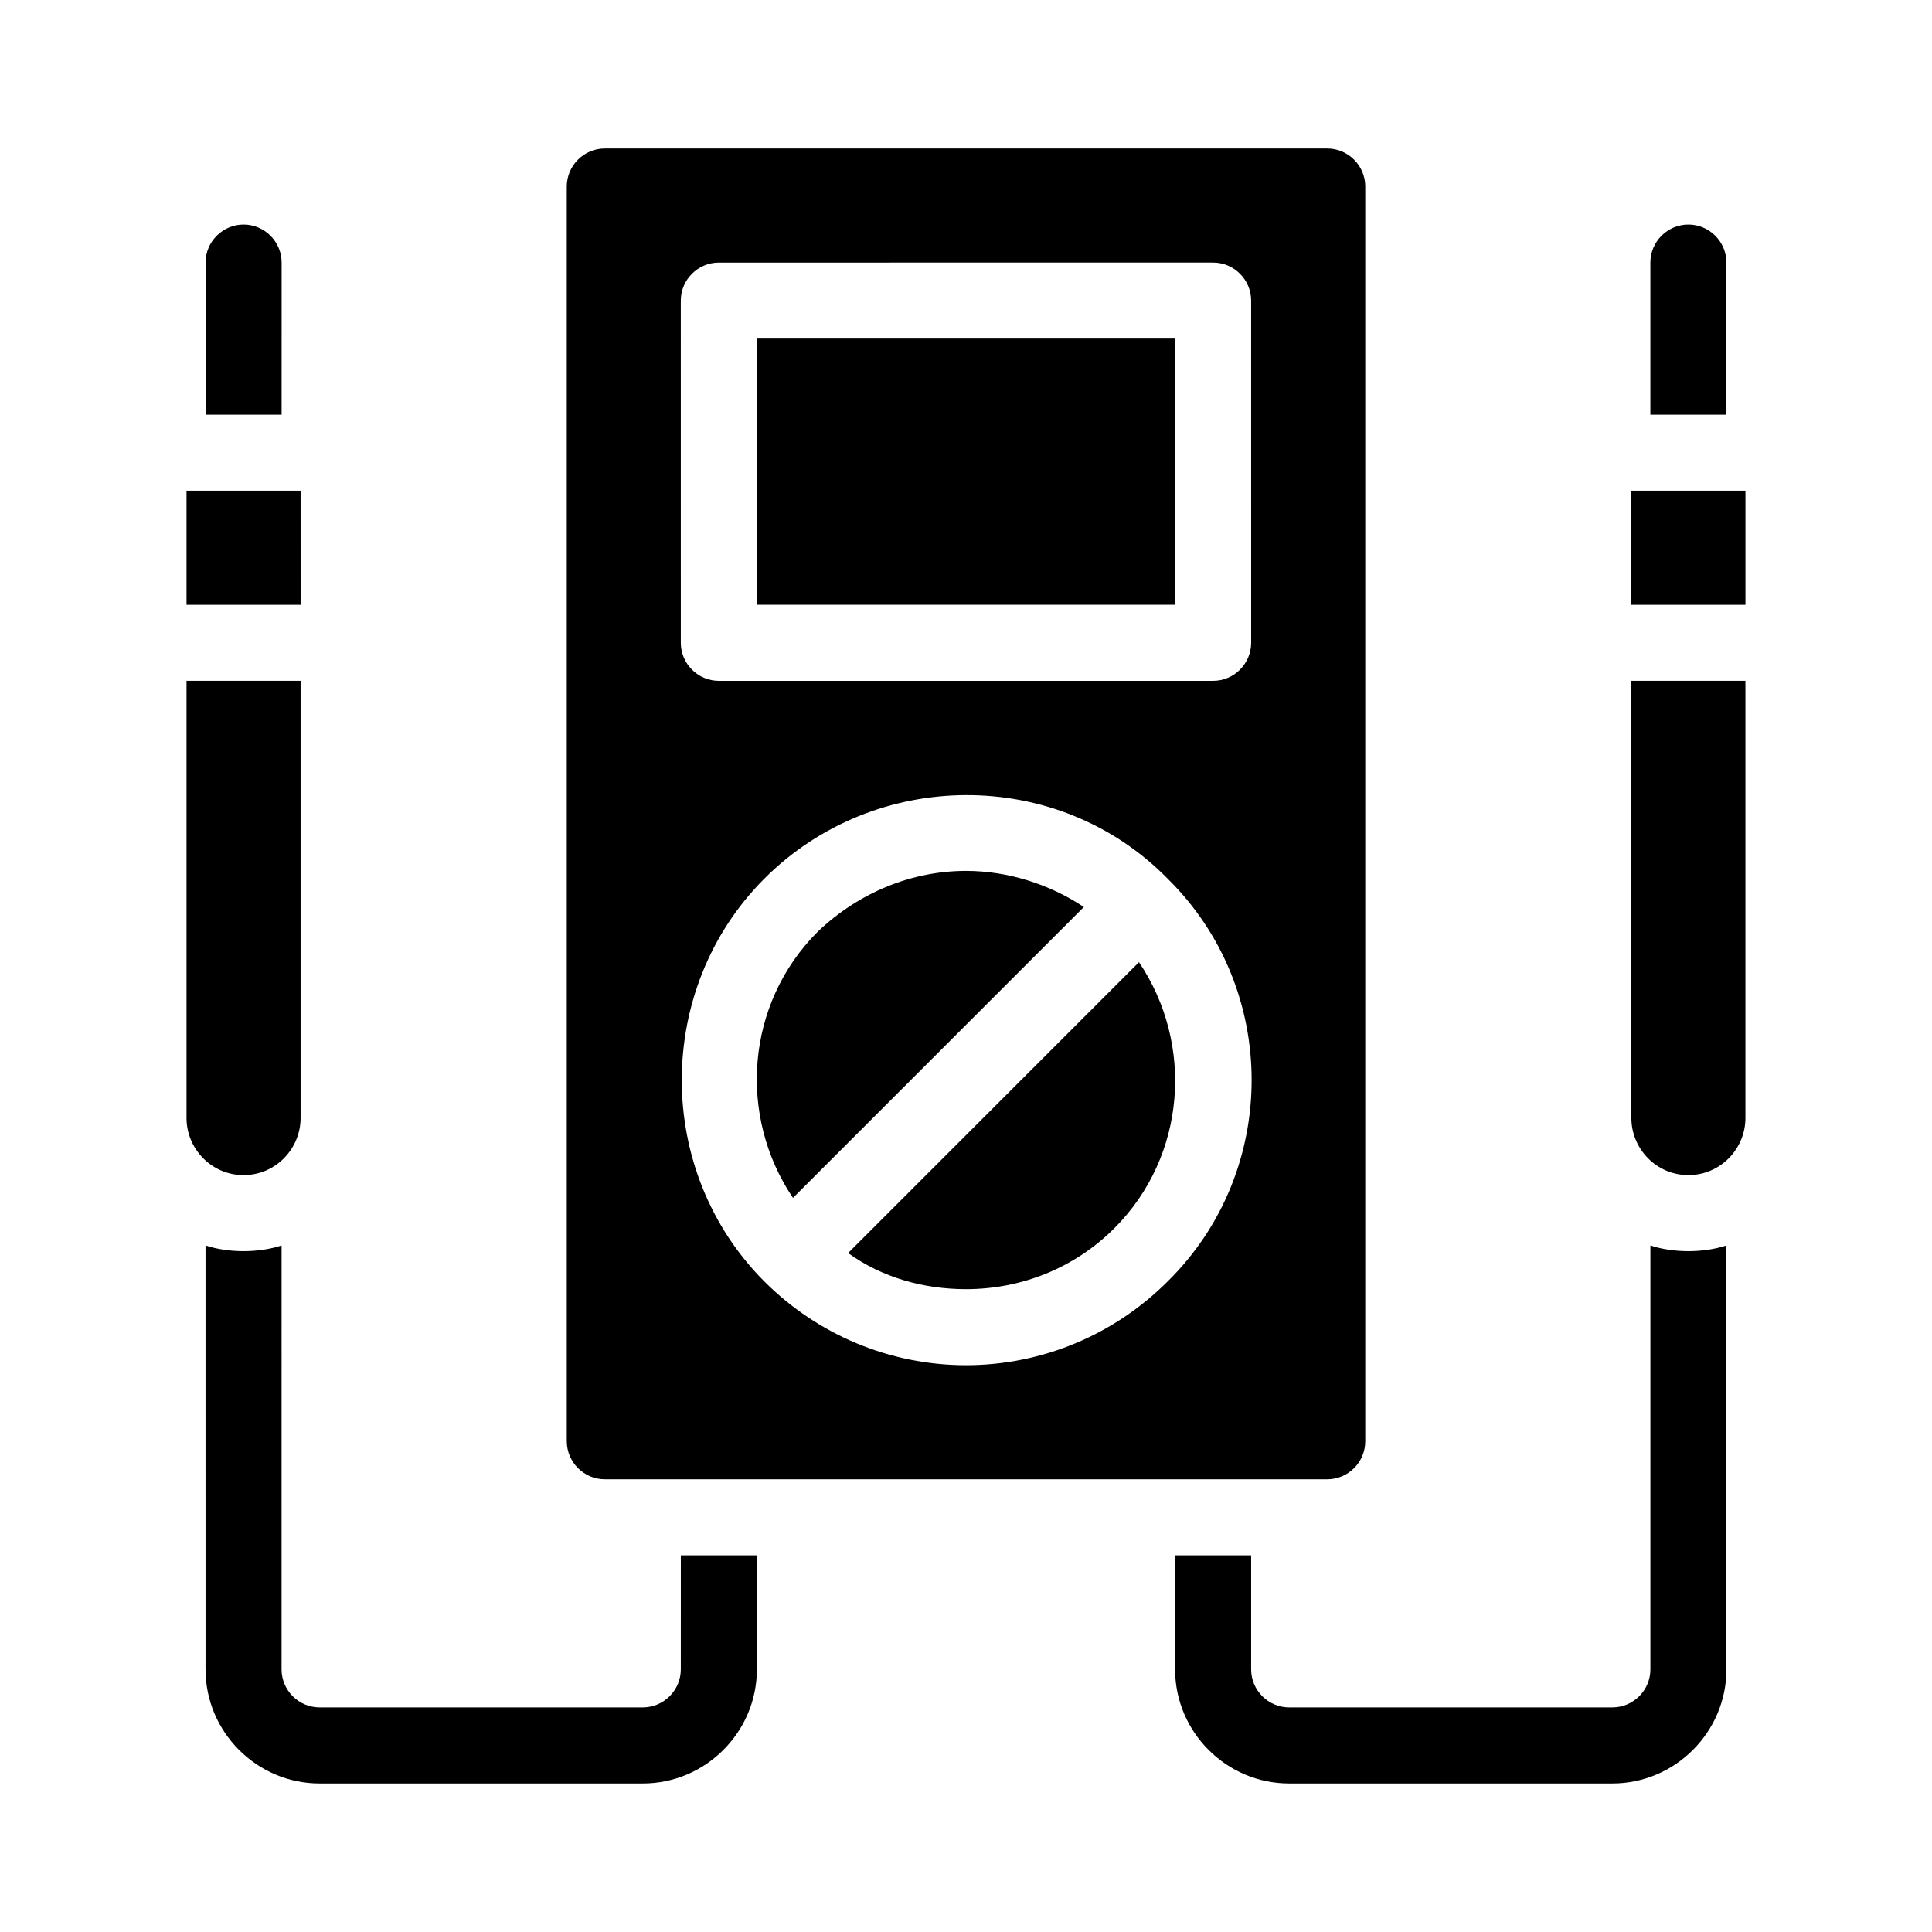 <?xml version="1.0" encoding="UTF-8"?>
<!-- Uploaded to: ICON Repo, www.svgrepo.com, Generator: ICON Repo Mixer Tools -->
<svg fill="#000000" width="800px" height="800px" version="1.1" viewBox="144 144 512 512" xmlns="http://www.w3.org/2000/svg">
 <path d="m218.63 253.89h-20.152v-40.305c0-5.543 4.535-10.078 10.078-10.078 5.543 0 10.078 4.535 10.078 10.078zm382.89-40.305c0-5.543-4.535-10.078-10.078-10.078-5.543 0-10.078 4.535-10.078 10.078v40.305h20.152zm-277.1 372.82c0 5.543-4.535 10.078-10.078 10.078h-85.645c-5.543 0-10.078-4.535-10.078-10.078l0.004-112.35c-3.023 1.008-6.551 1.512-10.078 1.512-3.527 0-7.055-0.504-10.078-1.512l0.004 112.35c0 16.625 13.602 30.23 30.23 30.23h85.648c16.625 0 30.23-13.602 30.23-30.23v-30.23h-20.152zm256.95-112.35v112.35c0 5.543-4.535 10.078-10.078 10.078h-85.648c-5.543 0-10.078-4.535-10.078-10.078v-30.23h-20.152v30.23c0 16.625 13.602 30.23 30.23 30.23h85.648c16.625 0 30.23-13.602 30.23-30.23v-112.35c-3.023 1.008-6.551 1.512-10.078 1.512-3.527 0-7.051-0.504-10.074-1.512zm-357.71-33.754v-115.88h-30.227v115.88c0 8.062 6.551 15.113 15.113 15.113 8.566 0.004 15.113-7.051 15.113-15.109zm0-166.26h-30.227v30.23h30.23zm352.67 166.26c0 8.062 6.551 15.113 15.113 15.113 8.566 0 15.113-7.055 15.113-15.113v-115.88h-30.23zm0-166.26v30.23h30.23v-30.23zm-282.13 251.9v-332.51c0-5.543 4.535-10.078 10.078-10.078h191.45c5.543 0 10.078 4.535 10.078 10.078v332.52c0 5.543-4.535 10.078-10.078 10.078l-191.45-0.004c-5.539 0-10.074-4.535-10.074-10.078zm159.2-149.12c-29.223-29.727-77.586-29.223-106.81 0-29.223 29.223-29.223 77.586 0 106.81 14.109 14.105 33.254 22.164 53.406 22.164s39.297-8.062 53.402-22.168c29.727-29.219 29.727-77.586 0-106.8zm-128.98-62.473c0 5.543 4.535 10.078 10.078 10.078h130.99c5.543 0 10.078-4.535 10.078-10.078l-0.004-90.688c0-5.543-4.535-10.078-10.078-10.078l-130.99 0.004c-5.543 0-10.078 4.535-10.078 10.078zm44.336 161.72c9.07 6.551 20.152 9.574 31.234 9.574 14.609 0 28.719-5.543 39.297-16.121 19.145-19.145 21.16-48.871 6.551-70.535zm31.238-101.27c-14.105 0-28.215 5.543-39.297 16.121-19.145 19.145-21.16 48.871-6.551 70.535l77.082-77.082c-9.066-6.047-20.152-9.574-31.234-9.574zm55.418-141.07h-110.84v70.535h110.84z"/>
</svg>